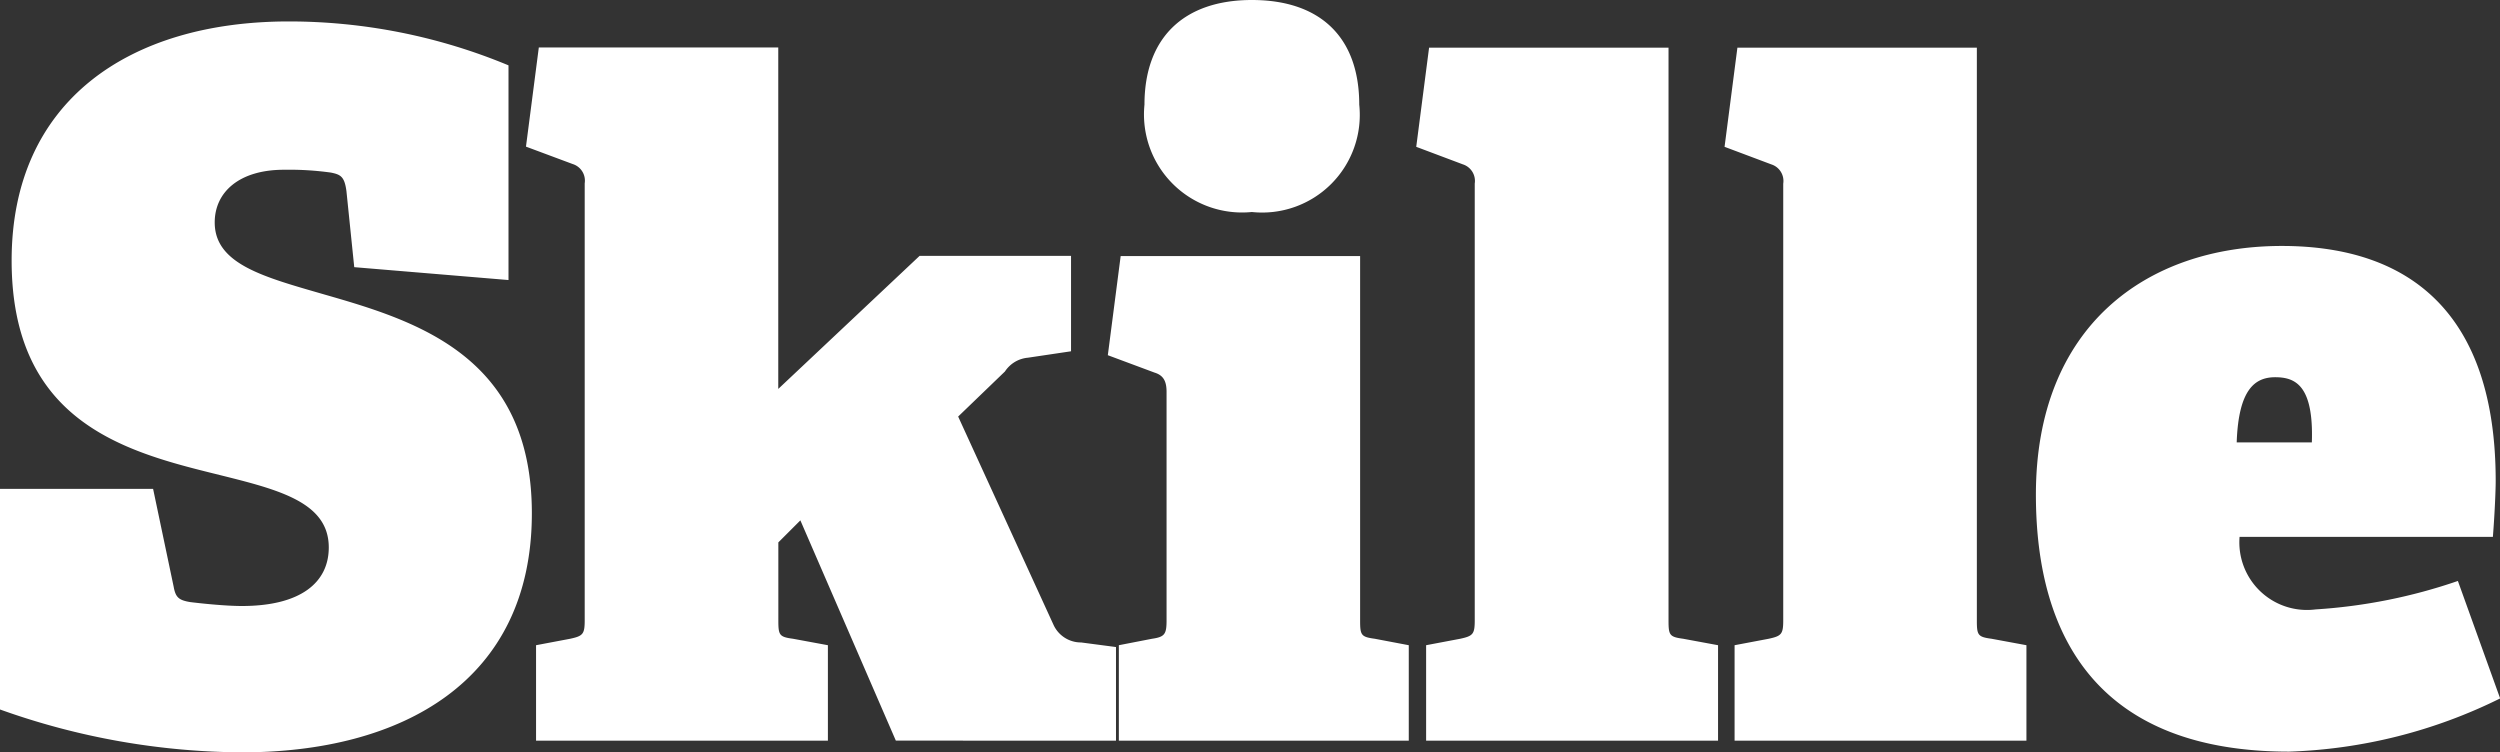 <svg xmlns="http://www.w3.org/2000/svg" xmlns:xlink="http://www.w3.org/1999/xlink" width="88.746" height="26.707" viewBox="0 0 88.746 26.707">
  <rect x="0" y="0" width="88.746" height="26.707" fill="#333333" stroke="none"/>
  <defs>
    <clipPath id="clip-path">
      <path id="Tracciato_652" data-name="Tracciato 652" d="M0-50.761H88.746V-77.468H0Z" transform="translate(0 77.468)" fill="none"/>
    </clipPath>
  </defs>
  <g id="Raggruppa_79" data-name="Raggruppa 79" clip-path="url(#clip-path)">
    <g id="Raggruppa_78" data-name="Raggruppa 78" transform="translate(0 0)">
      <path id="Tracciato_651" data-name="Tracciato 651" d="M-34.3-18.894v-7.621A20.292,20.292,0,0,0-42.1-28.074c-5.646,0-9.838,2.806-9.838,8.487,0,5.647,3.915,6.755,7.136,7.552,2.217.554,4.122.97,4.122,2.633,0,1.247-1,2.079-3.083,2.079-.623,0-1.524-.1-1.836-.139-.416-.069-.52-.173-.589-.554l-.728-3.464h-5.438v7.829A25.83,25.83,0,0,0-43.76-2.128c5.647,0,10.289-2.494,10.289-8.487,0-5.577-4.088-6.824-7.344-7.76-2.148-.623-3.914-1.074-3.914-2.563,0-1.074.866-1.871,2.459-1.871a10.75,10.75,0,0,1,1.663.1c.346.069.485.139.554.658l.277,2.7ZM-12.735-2.543V-5.866l-1.238-.163a1.071,1.071,0,0,1-.977-.619l-3.388-7.4,1.661-1.6a1.089,1.089,0,0,1,.815-.489l1.531-.228v-3.388h-5.375l-5.018,4.724v-12.12h-8.5l-.456,3.519,1.661.619a.618.618,0,0,1,.424.684V-6.811c0,.489-.065.554-.521.652l-1.206.228v3.388h10.36V-5.931L-24.2-6.16c-.489-.065-.521-.13-.521-.652V-9.581l.782-.782,3.389,7.819ZM-4.1-25.121c0-2.378-1.368-3.714-3.812-3.714-2.411,0-3.812,1.336-3.812,3.714a3.481,3.481,0,0,0,3.812,3.812A3.466,3.466,0,0,0-4.1-25.121M-2.342-2.543V-5.931L-3.548-6.16c-.489-.065-.521-.13-.521-.652V-19.745h-8.5l-.456,3.519,1.662.619c.326.1.423.326.423.684v8.112c0,.489-.065.586-.521.652l-1.173.228v3.388Zm10.979,0V-5.931L7.4-6.16c-.489-.065-.521-.13-.521-.652v-20.33h-8.5l-.456,3.519L-.42-23A.618.618,0,0,1,0-22.319V-6.811c0,.489-.065.554-.521.652l-1.205.228v3.388Zm10.947,0V-5.931L18.346-6.16c-.489-.065-.522-.13-.522-.652v-20.33h-8.5l-.456,3.519L10.527-23a.618.618,0,0,1,.424.684V-6.811c0,.489-.065.554-.521.652l-1.206.228v3.388ZM34.9-8.212a19.2,19.2,0,0,1-5.05,1.01,2.4,2.4,0,0,1-2.7-2.574h8.992c.065-.814.1-1.661.1-1.987,0-5.9-3-8.341-7.591-8.341-4.822,0-8.731,2.867-8.731,8.829,0,5.213,2.346,9.122,8.992,9.122A18.2,18.2,0,0,0,36.4-4.042Zm-7.852-4.919c.065-1.89.652-2.313,1.368-2.313s1.368.293,1.3,2.313Z" transform="translate(52.351 28.835)" fill="#fff"/>
    </g>
  </g>
</svg>
